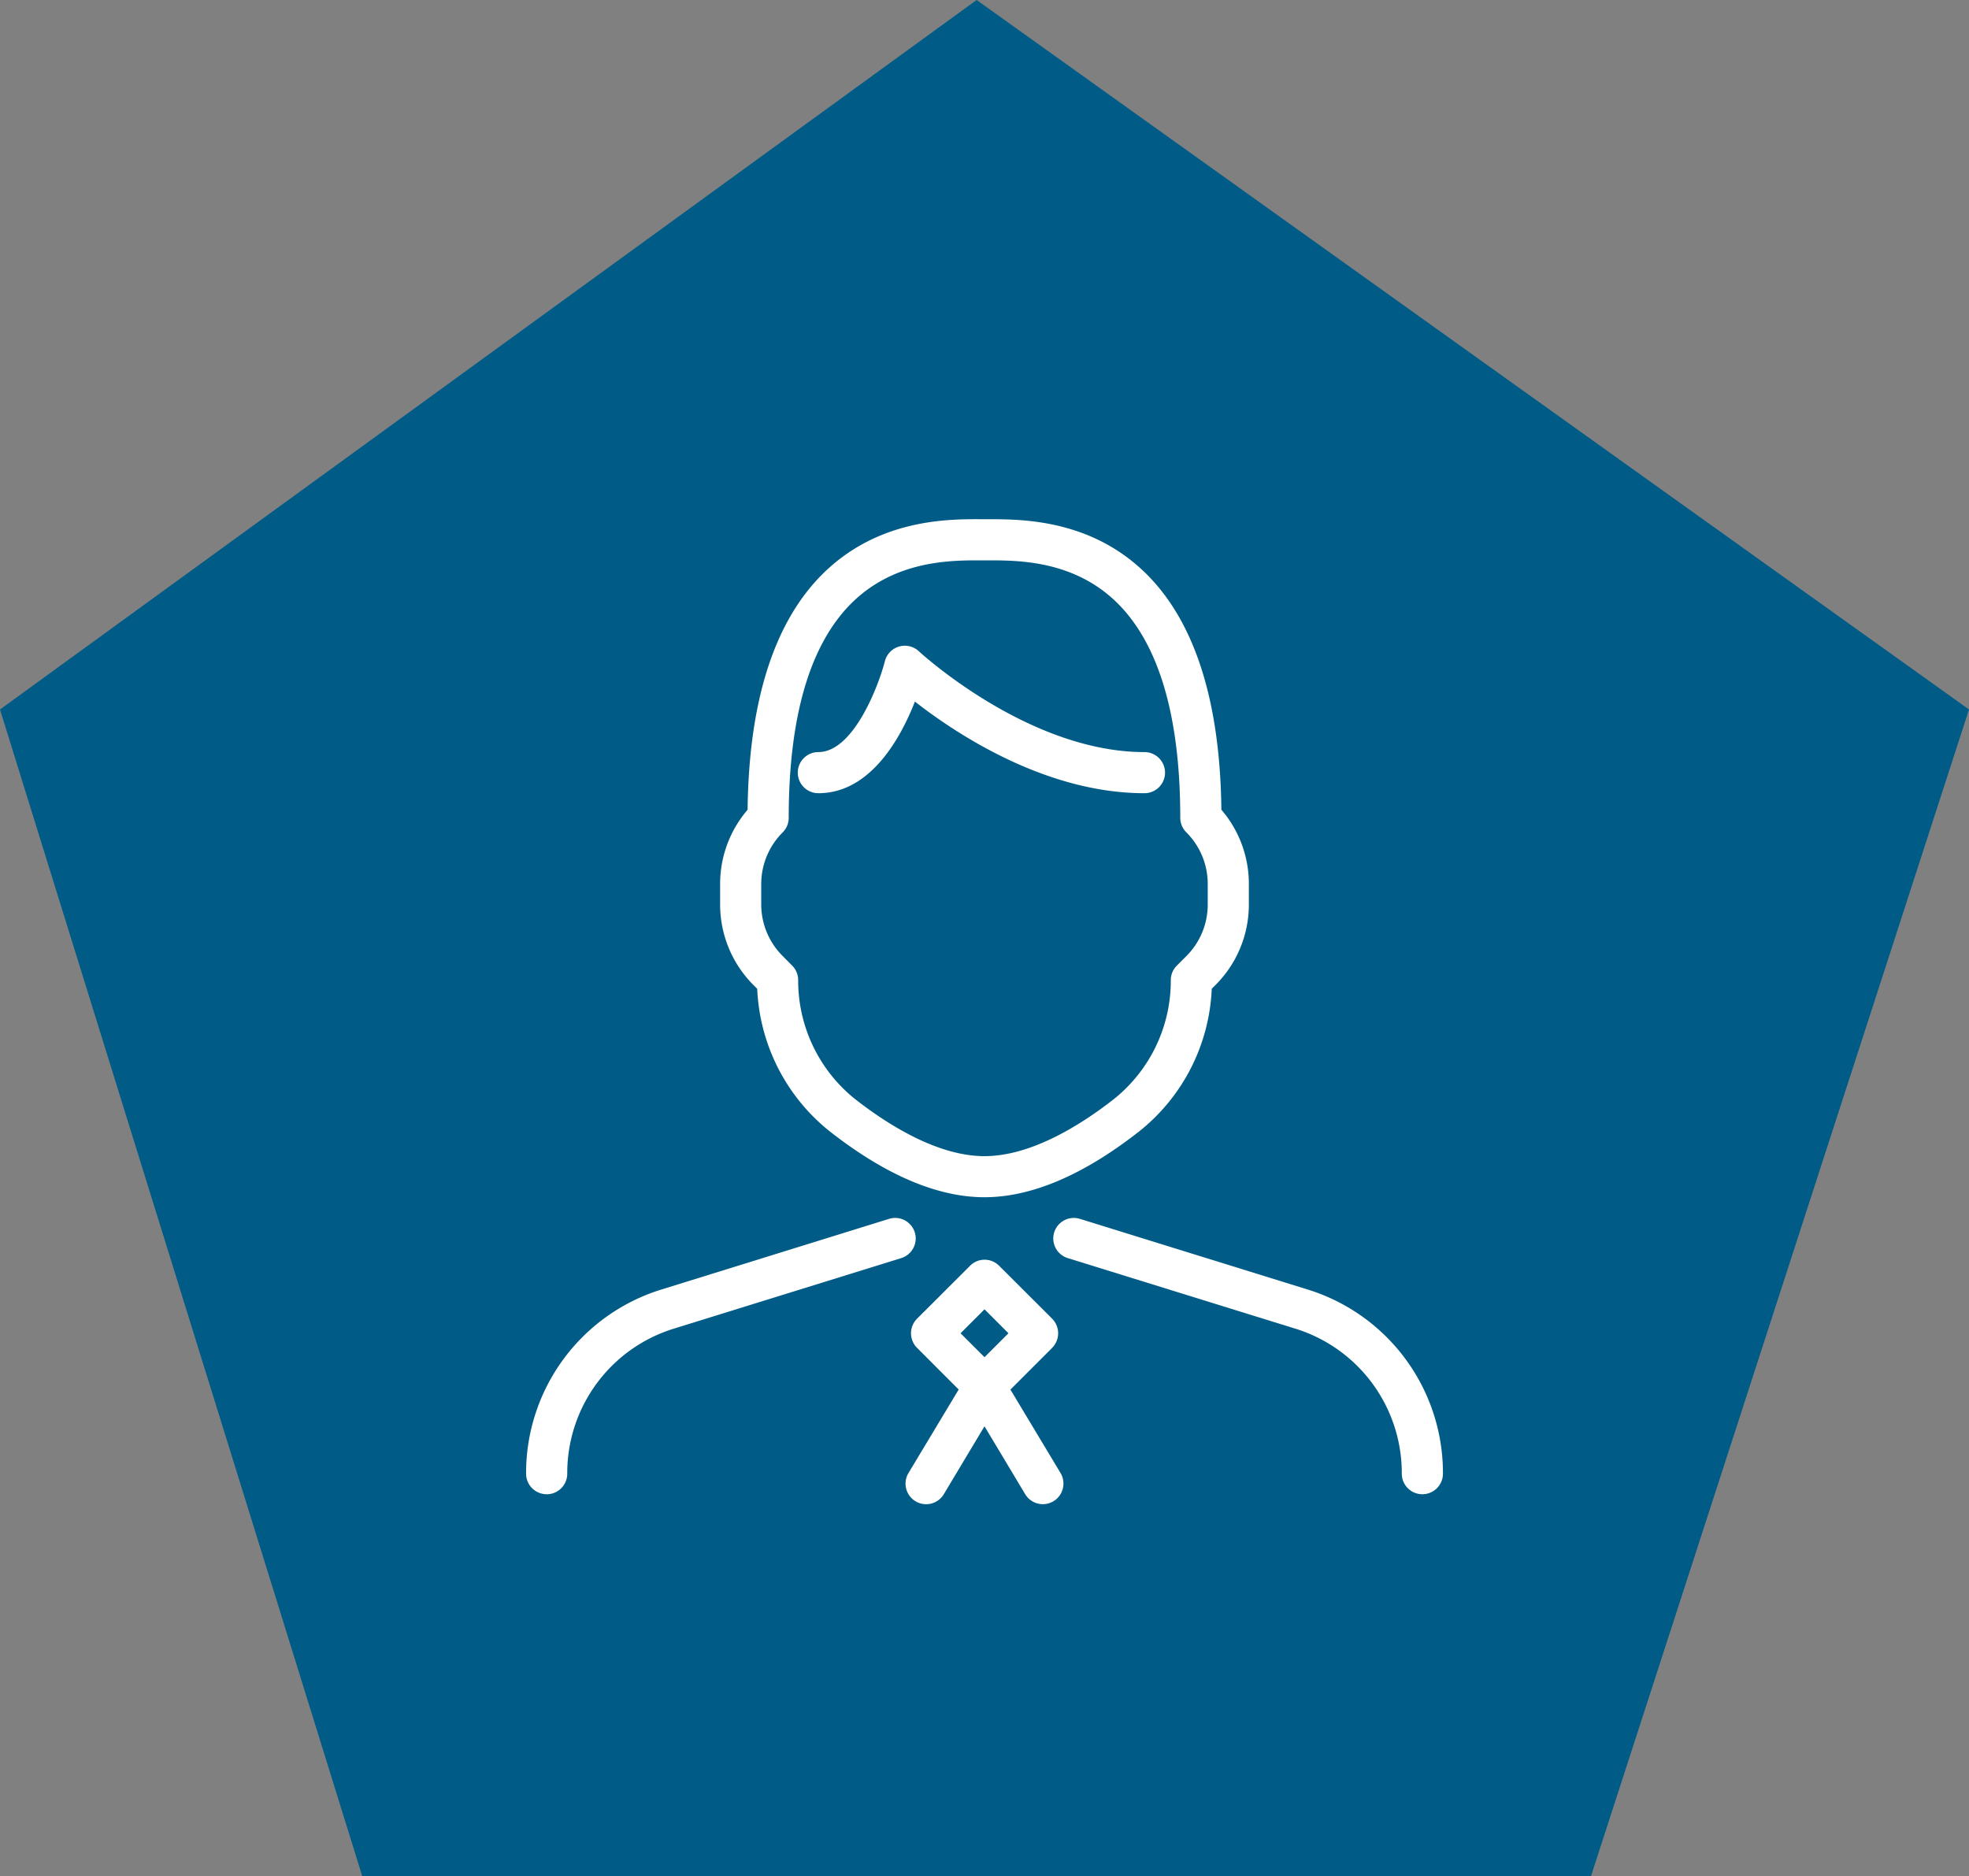 <svg xmlns="http://www.w3.org/2000/svg" xmlns:xlink="http://www.w3.org/1999/xlink" width="169.589" height="161.603" viewBox="0 0 169.589 161.603">
  <rect x="0" y="0" width="169.589" height="161.603" fill="#808080" stroke="none"/>
  <defs>
    <clipPath id="clip-path">
      <rect id="Rectangle_646" data-name="Rectangle 646" width="78.964" height="84.837" fill="#fff"/>
    </clipPath>
  </defs>
  <g id="Group_849" data-name="Group 849" transform="translate(-1221 -1265.332)">
    <path id="Path_1200" data-name="Path 1200" d="M84.116,0,0,61.11,31.2,161.6H137.029L169.589,61.11Z" transform="translate(1221 1265.332)" fill="#005b86"/>
    <g id="Group_788" data-name="Group 788" transform="translate(1266.312 1310.051)">
      <g id="Group_787" data-name="Group 787" transform="translate(0 0)" clip-path="url(#clip-path)">
        <path id="Path_1202" data-name="Path 1202" d="M25.129,58.4c-4.045,0-8.537-1.913-13.347-5.689A16.612,16.612,0,0,1,5.554,40.447l-.312-.312a9.809,9.809,0,0,1-2.883-6.964V31.428a9.787,9.787,0,0,1,2.366-6.4c.106-9.3,2.267-16.117,6.426-20.276C15.933-.02,21.948-.013,24.845,0h.567c2.9,0,8.912-.021,13.694,4.747,4.159,4.159,6.319,10.974,6.426,20.276a9.787,9.787,0,0,1,2.366,6.4v1.743a9.78,9.78,0,0,1-2.883,6.964l-.312.312A16.589,16.589,0,0,1,38.476,52.71c-4.81,3.776-9.3,5.689-13.347,5.689M24.505,3.544c-2.664,0-7.262.135-10.854,3.712-3.571,3.571-5.384,9.777-5.384,18.462a1.775,1.775,0,0,1-.517,1.254A6.271,6.271,0,0,0,5.9,31.428v1.743A6.271,6.271,0,0,0,7.75,37.627l.808.815A1.769,1.769,0,0,1,9.082,39.7a13.065,13.065,0,0,0,4.881,10.23c2.869,2.246,7.141,4.931,11.165,4.931s8.3-2.685,11.165-4.931A13.043,13.043,0,0,0,41.175,39.7a1.77,1.77,0,0,1,.524-1.254l.815-.815a6.265,6.265,0,0,0,1.842-4.456V31.428a6.265,6.265,0,0,0-1.842-4.456,1.782,1.782,0,0,1-.524-1.254c0-8.686-1.814-14.892-5.384-18.462-3.741-3.726-8.579-3.712-11.186-3.712h-.914Z" transform="translate(14.353 0.002)" fill="#fff"/>
        <path id="Path_1203" data-name="Path 1203" d="M38.2,32.294a1.772,1.772,0,0,1-1.771-1.771,13.021,13.021,0,0,0-9.2-12.5L7.658,11.955A1.769,1.769,0,1,1,8.706,8.575l19.568,6.071a16.539,16.539,0,0,1,11.7,15.876A1.772,1.772,0,0,1,38.2,32.294" transform="translate(38.994 51.689)" fill="#fff"/>
        <path id="Path_1204" data-name="Path 1204" d="M1.771,32.294A1.772,1.772,0,0,1,0,30.523,16.539,16.539,0,0,1,11.7,14.647L31.264,8.575a1.769,1.769,0,1,1,1.049,3.379L12.745,18.026a13.021,13.021,0,0,0-9.2,12.5,1.772,1.772,0,0,1-1.771,1.771" transform="translate(0 51.689)" fill="#fff"/>
        <path id="Path_1205" data-name="Path 1205" d="M11.013,21.68a1.776,1.776,0,0,1-1.247-.517L5.2,16.594a1.779,1.779,0,0,1,0-2.508l4.57-4.562a1.762,1.762,0,0,1,2.5,0l4.57,4.562a1.783,1.783,0,0,1,0,2.508l-4.57,4.57a1.793,1.793,0,0,1-1.254.517M8.951,15.34,11.013,17.4l2.062-2.062-2.062-2.062Z" transform="translate(28.47 54.779)" fill="#fff"/>
        <path id="Path_1206" data-name="Path 1206" d="M16.442,22.215a1.774,1.774,0,0,1-1.523-.857l-3.507-5.852L7.906,21.358A1.773,1.773,0,0,1,4.866,19.53L9.9,11.156a1.762,1.762,0,0,1,3.032,0l5.03,8.374a1.776,1.776,0,0,1-1.516,2.685" transform="translate(28.07 62.625)" fill="#fff"/>
        <path id="Path_1207" data-name="Path 1207" d="M33.164,14.242c-8.509,0-16.209-5.108-19.773-7.892-1.226,3.138-3.826,7.892-8.317,7.892a1.771,1.771,0,1,1,0-3.542c3.046,0,5.214-5.8,5.731-7.828a1.773,1.773,0,0,1,2.926-.857C13.824,2.1,23.14,10.7,33.164,10.7a1.771,1.771,0,1,1,0,3.542" transform="translate(20.097 9.36)" fill="#fff"/>
      </g>
    </g>
  </g>
</svg>
